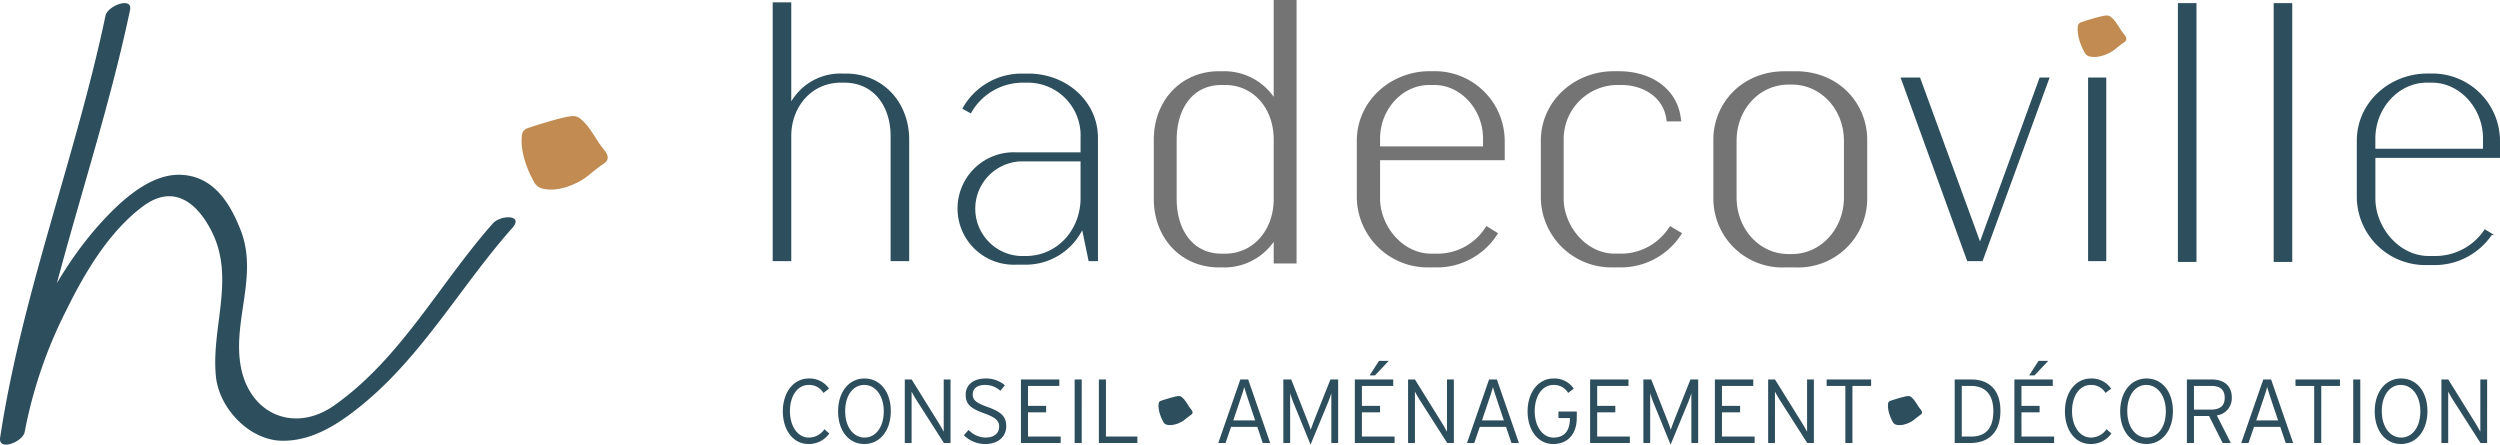 <?xml version="1.0" encoding="UTF-8"?>
<svg xmlns="http://www.w3.org/2000/svg" width="399.827" height="71.111" viewBox="0 0 399.827 71.111">
  <g id="hadecoville_logo" transform="translate(-46.298 -22.5)">
    <g id="logo_hadecoville" transform="translate(30 -5.826)">
      <g id="Groupe_73" data-name="Groupe 73" transform="translate(140 28.826)">
        <g id="Groupe_74" data-name="Groupe 74" transform="translate(0)">
          <path id="Tracé_1" data-name="Tracé 1" d="M21.705,102.059v19.3H18.984V101.488c0-4.809-2.721-8.669-7.531-8.669h-.57c-4.682,0-8.037,3.86-8.037,8.669v19.873H.125V80.225H2.846v16.2a8.995,8.995,0,0,1,8.291-4.81h.569c5.823,0,10,4.495,10,10.443" transform="translate(-0.125 -80.224)" fill="#2d4e5d"></path>
          <path id="Tracé_2" data-name="Tracé 2" d="M21.705,102.059v19.3H18.984V101.488c0-4.809-2.721-8.669-7.531-8.669h-.57c-4.682,0-8.037,3.86-8.037,8.669v19.873H.125V80.225H2.846v16.2a8.995,8.995,0,0,1,8.291-4.81h.569C17.529,91.616,21.705,96.111,21.705,102.059Z" transform="translate(-0.125 -80.224)" fill="none" stroke="#2d4e5d" stroke-miterlimit="10" stroke-width="0.25"></path>
          <path id="Tracé_3" data-name="Tracé 3" d="M53.294,102.281V121.9H52.029l-1.076-5.189a10.041,10.041,0,0,1-9.24,5.758H40.32a8.867,8.867,0,1,1,0-17.719H50.763v-2.469a8.56,8.56,0,0,0-8.543-8.922h-.887a9.634,9.634,0,0,0-8.29,4.872L31.9,97.6a10.671,10.671,0,0,1,9.429-5.443h.949c6.139,0,11.012,4.494,11.012,10.125m-2.531,9.684v-6.012H40.954a7.7,7.7,0,0,0,0,15.377h.95c5.062,0,8.859-4.239,8.859-9.365" transform="translate(-1.526 -80.764)" fill="#2d4e5d"></path>
          <path id="Tracé_4" data-name="Tracé 4" d="M53.294,102.281V121.9H52.029l-1.076-5.189a10.041,10.041,0,0,1-9.24,5.758H40.32a8.867,8.867,0,1,1,0-17.719H50.763v-2.469a8.56,8.56,0,0,0-8.543-8.922h-.887a9.634,9.634,0,0,0-8.29,4.872L31.9,97.6a10.671,10.671,0,0,1,9.429-5.443h.949C48.421,92.156,53.294,96.65,53.294,102.281Zm-2.531,9.684v-6.012H40.954a7.7,7.7,0,0,0,0,15.377h.95C46.966,121.33,50.763,117.091,50.763,111.965Z" transform="translate(-1.526 -80.764)" fill="none" stroke="#2d4e5d" stroke-miterlimit="10" stroke-width="0.25"></path>
          <path id="Tracé_5" data-name="Tracé 5" d="M86.19,80.224v41.137H83.532v-4.872a9.152,9.152,0,0,1-8.607,5.505h-.632c-5.822,0-9.936-4.493-9.936-10.443v-9.491c0-5.949,4.114-10.443,9.936-10.443h.632a9.15,9.15,0,0,1,8.607,5.507v-16.9Zm-2.658,31.327v-9.491c0-5.444-3.607-9.24-8.226-9.24h-.633c-4.874,0-7.658,3.987-7.658,9.24v9.491c0,5.19,2.784,9.24,7.658,9.24h.633c4.619,0,8.226-3.86,8.226-9.24" transform="translate(-3.031 -80.224)" fill="#757474"></path>
          <path id="Tracé_6" data-name="Tracé 6" d="M86.19,80.224v41.137H83.532v-4.872a9.152,9.152,0,0,1-8.607,5.505h-.632c-5.822,0-9.936-4.493-9.936-10.443v-9.491c0-5.949,4.114-10.443,9.936-10.443h.632a9.15,9.15,0,0,1,8.607,5.507v-16.9Zm-2.658,31.327v-9.491c0-5.444-3.607-9.24-8.226-9.24h-.633c-4.874,0-7.658,3.987-7.658,9.24v9.491c0,5.19,2.784,9.24,7.658,9.24h.633C79.925,120.791,83.532,116.931,83.532,111.551Z" transform="translate(-3.031 -80.224)" fill="none" stroke="#757474" stroke-miterlimit="10" stroke-width="1"></path>
          <path id="Tracé_7" data-name="Tracé 7" d="M121.019,102.789v2.594H101.085v6.646c0,4.555,3.733,9.3,8.669,9.3h1.266a9.584,9.584,0,0,0,7.721-4.239l1.013.633a10.929,10.929,0,0,1-8.987,4.809h-1.582a10.831,10.831,0,0,1-10.822-10.7v-9.049c0-6.139,5.253-10.633,11.138-10.633h.57a10.685,10.685,0,0,1,10.948,10.633m-2.468,1.391v-1.771c0-4.873-3.734-9.05-8.29-9.05h-.823c-4.62,0-8.353,4.177-8.353,9.05v1.771Z" transform="translate(-4.57 -80.764)" fill="#757474"></path>
          <path id="Tracé_8" data-name="Tracé 8" d="M121.019,102.789v2.594H101.085v6.646c0,4.555,3.733,9.3,8.669,9.3h1.266a9.584,9.584,0,0,0,7.721-4.239l1.013.633a10.929,10.929,0,0,1-8.987,4.809h-1.582a10.831,10.831,0,0,1-10.822-10.7v-9.049c0-6.139,5.253-10.633,11.138-10.633h.57A10.685,10.685,0,0,1,121.019,102.789Zm-2.468,1.391v-1.771c0-4.873-3.734-9.05-8.29-9.05h-.823c-4.62,0-8.353,4.177-8.353,9.05v1.771Z" transform="translate(-4.57 -80.764)" fill="none" stroke="#757474" stroke-miterlimit="10" stroke-width="1"></path>
          <path id="Tracé_9" data-name="Tracé 9" d="M129.188,111.838v-9.05c0-6.138,5.189-10.632,11.138-10.632h.885c4.62,0,8.733,2.405,9.366,7.024H149.25c-.57-3.8-4.051-5.821-7.659-5.821h-.95a9.153,9.153,0,0,0-8.8,9.176v9.493c0,4.556,3.733,9.3,8.67,9.3h1.265a9.641,9.641,0,0,0,7.721-4.238l1.076.632a10.985,10.985,0,0,1-8.986,4.809h-1.582a10.79,10.79,0,0,1-10.821-10.694" transform="translate(-5.964 -80.764)" fill="#757474"></path>
          <path id="Tracé_10" data-name="Tracé 10" d="M129.188,111.838v-9.05c0-6.138,5.189-10.632,11.138-10.632h.885c4.62,0,8.733,2.405,9.366,7.024H149.25c-.57-3.8-4.051-5.821-7.659-5.821h-.95a9.153,9.153,0,0,0-8.8,9.176v9.493c0,4.556,3.733,9.3,8.67,9.3h1.265a9.641,9.641,0,0,0,7.721-4.238l1.076.632a10.985,10.985,0,0,1-8.986,4.809h-1.582A10.79,10.79,0,0,1,129.188,111.838Z" transform="translate(-5.964 -80.764)" fill="none" stroke="#757474" stroke-miterlimit="10" stroke-width="1"></path>
          <path id="Tracé_11" data-name="Tracé 11" d="M158.089,112.09V102.6c0-5.38,4.177-10.442,10.949-10.442h1.709c6.771,0,10.948,5.062,10.948,10.442v9.492a10.53,10.53,0,0,1-10.948,10.442h-1.709a10.53,10.53,0,0,1-10.949-10.442m20.884-.252v-9.05c0-5.316-3.923-9.493-8.8-9.493h-.569c-4.936,0-8.8,4.177-8.8,9.493v9.05c0,5.314,3.861,9.555,8.8,9.555h.569c4.873,0,8.8-4.241,8.8-9.555" transform="translate(-7.272 -80.764)" fill="#757474"></path>
          <path id="Tracé_12" data-name="Tracé 12" d="M158.089,112.09V102.6c0-5.38,4.177-10.442,10.949-10.442h1.709c6.771,0,10.948,5.062,10.948,10.442v9.492a10.53,10.53,0,0,1-10.948,10.442h-1.709A10.53,10.53,0,0,1,158.089,112.09Zm20.884-.252v-9.05c0-5.316-3.923-9.493-8.8-9.493h-.569c-4.936,0-8.8,4.177-8.8,9.493v9.05c0,5.314,3.861,9.555,8.8,9.555h.569C175.05,121.393,178.973,117.152,178.973,111.838Z" transform="translate(-7.272 -80.764)" fill="none" stroke="#757474" stroke-miterlimit="10" stroke-width="1"></path>
          <path id="Tracé_13" data-name="Tracé 13" d="M212.591,92.82l-10.632,29.11h-2.277L189.112,92.82h2.848l9.682,26.452,9.619-26.452Z" transform="translate(-8.676 -80.794)" fill="#2d4e5d"></path>
          <path id="Tracé_14" data-name="Tracé 14" d="M212.591,92.82l-10.632,29.11h-2.277L189.112,92.82h2.848l9.682,26.452,9.619-26.452Z" transform="translate(-8.676 -80.794)" fill="none" stroke="#2d4e5d" stroke-miterlimit="10" stroke-width="0.25"></path>
          <path id="Tracé_15" data-name="Tracé 15" d="M219.472,85.67v-.632a2.082,2.082,0,0,1,2.277-1.962,2.118,2.118,0,0,1,2.279,1.962v.632a2.163,2.163,0,0,1-2.279,1.961,2.123,2.123,0,0,1-2.277-1.961m3.607,35.82h-2.658V92.379h2.658Z" transform="translate(-10.049 -80.353)" fill="#2d4e5d"></path>
          <path id="Tracé_16" data-name="Tracé 16" d="M219.472,85.67v-.632a2.082,2.082,0,0,1,2.277-1.962,2.118,2.118,0,0,1,2.279,1.962v.632a2.163,2.163,0,0,1-2.279,1.961A2.123,2.123,0,0,1,219.472,85.67Zm3.607,35.82h-2.658V92.379h2.658Z" transform="translate(-10.049 -80.353)" fill="none" stroke="#2d4e5d" stroke-miterlimit="10" stroke-width="0.25"></path>
          <rect id="Rectangle_1" data-name="Rectangle 1" width="2.721" height="41.137" transform="translate(224.737 0.127)" fill="#2d4e5d"></rect>
          <rect id="Rectangle_2" data-name="Rectangle 2" width="2.721" height="41.137" transform="translate(224.737 0.127)" fill="none" stroke="#2d4e5d" stroke-miterlimit="10" stroke-width="0.25"></rect>
          <rect id="Rectangle_3" data-name="Rectangle 3" width="2.721" height="41.137" transform="translate(240.053 0.127)" fill="#2d4e5d"></rect>
          <rect id="Rectangle_4" data-name="Rectangle 4" width="2.721" height="41.137" transform="translate(240.053 0.127)" fill="none" stroke="#2d4e5d" stroke-miterlimit="10" stroke-width="0.25"></rect>
          <path id="Tracé_17" data-name="Tracé 17" d="M288.13,102.789v2.594H268.2v6.646c0,4.555,3.734,9.3,8.67,9.3h1.266a9.581,9.581,0,0,0,7.72-4.239l1.013.633a10.928,10.928,0,0,1-8.986,4.809H276.3a10.831,10.831,0,0,1-10.821-10.7v-9.049c0-6.139,5.252-10.633,11.138-10.633h.57a10.685,10.685,0,0,1,10.948,10.633m-2.468,1.391v-1.771c0-4.873-3.734-9.05-8.291-9.05h-.822c-4.62,0-8.354,4.177-8.354,9.05v1.771Z" transform="translate(-12.13 -80.764)" fill="#2d4e5d"></path>
          <path id="Tracé_18" data-name="Tracé 18" d="M288.13,102.789v2.594H268.2v6.646c0,4.555,3.734,9.3,8.67,9.3h1.266a9.581,9.581,0,0,0,7.72-4.239l1.013.633a10.928,10.928,0,0,1-8.986,4.809H276.3a10.831,10.831,0,0,1-10.821-10.7v-9.049c0-6.139,5.252-10.633,11.138-10.633h.57A10.685,10.685,0,0,1,288.13,102.789Zm-2.468,1.391v-1.771c0-4.873-3.734-9.05-8.291-9.05h-.822c-4.62,0-8.354,4.177-8.354,9.05v1.771Z" transform="translate(-12.13 -80.764)" fill="none" stroke="#2d4e5d" stroke-miterlimit="10" stroke-width="0.25"></path>
          <path id="Tracé_49" data-name="Tracé 49" d="M224.566,87.7a5.336,5.336,0,0,1-1.128.686,5.869,5.869,0,0,1-1.47.477,3.634,3.634,0,0,1-1.4,0,1.236,1.236,0,0,1-.923-.751,9.374,9.374,0,0,1-.616-1.367,7.322,7.322,0,0,1-.376-1.438,4.557,4.557,0,0,1-.035-1.231.735.735,0,0,1,.48-.683c.274-.091.626-.205,1.06-.343s.854-.262,1.265-.375.775-.207,1.094-.274a4,4,0,0,1,.615-.1,1.021,1.021,0,0,1,.82.274,4.432,4.432,0,0,1,.752.822c.227.319.456.661.684,1.025a8.459,8.459,0,0,0,.684.957q.617.753-.034,1.2T224.566,87.7" transform="translate(-10.009 -80.318)" fill="#c18b52"></path>
        </g>
      </g>
      <g id="Groupe_75" data-name="Groupe 75" transform="translate(141.499 86.044)">
        <path id="Tracé_114" data-name="Tracé 114" d="M8.227,12.081a3,3,0,0,1-2.51,1.335c-1.712,0-3-1.741-3-4.223S3.96,5,5.7,5A2.612,2.612,0,0,1,8.067,6.276l.9-.682A3.724,3.724,0,0,0,5.731,3.969c-2.452,0-4.15,2.235-4.15,5.253,0,2.975,1.625,5.224,4.107,5.224A3.992,3.992,0,0,0,9.01,12.763Zm6.414-8.112c-2.525,0-4.223,2.191-4.223,5.253s1.669,5.224,4.194,5.224,4.237-2.191,4.237-5.253S17.166,3.969,14.641,3.969Zm.015,9.447c-1.77,0-3.105-1.669-3.105-4.223S12.841,5,14.6,5s3.12,1.669,3.12,4.223S16.411,13.416,14.655,13.416Zm7.517.871V6.058c.131.261.508.929.726,1.277l4.44,6.951H28.4V4.128H27.309v8.359c-.131-.261-.508-.929-.726-1.277l-4.4-7.082h-1.1V14.286ZM34.362,8.54c-2.032-.726-2.409-1.2-2.409-2.046,0-.8.58-1.495,1.974-1.495a3.535,3.535,0,0,1,2.438.943l.726-.885A4.547,4.547,0,0,0,34,3.969c-1.9,0-3.178.972-3.178,2.6,0,1.466.74,2.177,2.931,2.96,1.857.668,2.423,1.2,2.423,2.148,0,1.074-.842,1.741-2.191,1.741a3.858,3.858,0,0,1-2.7-1.219l-.755.842a4.838,4.838,0,0,0,3.41,1.408c2.119,0,3.367-1.233,3.367-2.83C37.307,10.107,36.611,9.352,34.362,8.54Zm11.653,4.716H40.79V9.381h2.9V8.351h-2.9V5.159H45.8V4.128H39.658V14.286h6.356Zm3.367-9.128H48.249V14.286h1.132Zm8.9,9.128H53.255V4.128H52.124V14.286h6.153Zm15.338-2.583,1.117-3.309c.247-.711.537-1.625.638-2.032.1.421.406,1.335.624,2l1.117,3.338Zm2.38-6.545H74.747L71.22,14.286h1.161l.885-2.583H77.46l.871,2.583h1.19ZM88.692,8A17.792,17.792,0,0,0,89.3,6.32v7.967H90.39V4.128H89.156l-2.423,6.08c-.232.595-.595,1.538-.726,1.974-.116-.421-.479-1.364-.726-1.974l-2.394-6.08H81.625V14.286h1.088V6.32A16.055,16.055,0,0,0,83.308,8l2.67,6.545ZM96.92,1.153,95.425,3.475h.856l2.191-2.322Zm2.5,12.1H94.192V9.381h2.9V8.351h-2.9V5.159H99.2V4.128H93.06V14.286h6.356Zm3.251,1.03V6.058c.131.261.508.929.726,1.277l4.44,6.951h1.059V4.128H107.8v8.359c-.131-.261-.508-.929-.726-1.277l-4.4-7.082h-1.1V14.286Zm10.724-3.613,1.117-3.309c.247-.711.537-1.625.638-2.032.1.421.406,1.335.624,2l1.117,3.338Zm2.38-6.545h-1.248L111,14.286h1.161l.885-2.583h4.194l.871,2.583h1.19Zm12.784,5.123h-2.931V10.3h1.828v.087c0,1.988-.929,3.033-2.627,3.033s-3-1.741-3-4.223S123.069,5,124.811,5a2.612,2.612,0,0,1,2.365,1.277l.9-.682a3.724,3.724,0,0,0-3.236-1.625c-2.452,0-4.15,2.235-4.15,5.253,0,2.975,1.625,5.224,4.107,5.224,2.148,0,3.758-1.408,3.758-4.208Zm8.489,4.005H131.82V9.381h2.9V8.351h-2.9V5.159h5.006V4.128h-6.138V14.286h6.356ZM146.273,8a17.793,17.793,0,0,0,.609-1.683v7.967h1.088V4.128h-1.233l-2.423,6.08c-.232.595-.595,1.538-.726,1.974-.116-.421-.479-1.364-.726-1.974l-2.394-6.08h-1.262V14.286h1.088V6.32A16.05,16.05,0,0,0,140.889,8l2.67,6.545ZM157,13.256h-5.224V9.381h2.9V8.351h-2.9V5.159h5.006V4.128h-6.138V14.286H157Zm3.251,1.03V6.058c.131.261.508.929.726,1.277l4.44,6.951h1.059V4.128h-1.088v8.359c-.131-.261-.508-.929-.726-1.277l-4.4-7.082h-1.1V14.286ZM175.63,4.128h-7.111v1.03h2.989v9.128h1.132V5.159h2.989Zm16.05,0h-2.685V14.286h2.481c2.714,0,4.832-1.466,4.832-5.152C196.308,5.652,194.349,4.128,191.679,4.128Zm-.058,9.128h-1.495v-8.1h1.466c2.336,0,3.584,1.422,3.584,4.02C195.176,12.1,193.812,13.256,191.621,13.256ZM202.4,1.153l-1.495,2.322h.856l2.191-2.322Zm2.5,12.1h-5.224V9.381h2.9V8.351h-2.9V5.159h5.006V4.128h-6.138V14.286H204.9Zm8.373-1.175a3,3,0,0,1-2.51,1.335c-1.712,0-3-1.741-3-4.223S209.006,5,210.747,5a2.612,2.612,0,0,1,2.365,1.277l.9-.682a3.724,3.724,0,0,0-3.236-1.625c-2.452,0-4.15,2.235-4.15,5.253,0,2.975,1.625,5.224,4.107,5.224a3.992,3.992,0,0,0,3.323-1.683Zm6.414-8.112c-2.525,0-4.223,2.191-4.223,5.253s1.669,5.224,4.194,5.224,4.237-2.191,4.237-5.253S222.211,3.969,219.686,3.969Zm.015,9.447c-1.77,0-3.105-1.669-3.105-4.223S217.887,5,219.642,5s3.12,1.669,3.12,4.223S221.456,13.416,219.7,13.416Zm10.26-4.469h-2.7V5.159h2.844c1.35,0,2.075.638,2.075,1.886C232.18,8.322,231.469,8.946,229.96,8.946Zm.189-4.818h-4.02V14.286h1.132V9.962h2.409l2.177,4.324h1.306l-2.235-4.411A2.775,2.775,0,0,0,233.312,7C233.312,5.043,231.934,4.128,230.149,4.128Zm7.067,6.545,1.117-3.309c.247-.711.537-1.625.639-2.032.1.421.406,1.335.624,2l1.117,3.338Zm2.38-6.545h-1.248l-3.526,10.158h1.161l.885-2.583h4.194l.871,2.583h1.19Zm11.014,0H243.5v1.03h2.989v9.128h1.132V5.159h2.989Zm3.251,0h-1.132V14.286h1.132Zm6.53-.16c-2.525,0-4.223,2.191-4.223,5.253s1.669,5.224,4.194,5.224,4.237-2.191,4.237-5.253S262.915,3.969,260.39,3.969Zm.014,9.447c-1.77,0-3.105-1.669-3.105-4.223S258.591,5,260.347,5s3.12,1.669,3.12,4.223S262.161,13.416,260.4,13.416Zm7.517.871V6.058c.131.261.508.929.726,1.277l4.44,6.951h1.059V4.128h-1.088v8.359c-.131-.261-.508-.929-.726-1.277l-4.4-7.082h-1.1V14.286Z" transform="translate(-1.581 -1.154)" fill="#2d4e5d"></path>
        <path id="Tracé_112" data-name="Tracé 112" d="M222.773,86.081a3.736,3.736,0,0,1-.79.481,4.108,4.108,0,0,1-1.029.334,2.544,2.544,0,0,1-.98,0,.865.865,0,0,1-.646-.526,6.563,6.563,0,0,1-.431-.957,5.127,5.127,0,0,1-.263-1.006,3.19,3.19,0,0,1-.025-.861.514.514,0,0,1,.336-.478c.192-.063.438-.144.742-.24s.6-.183.886-.263.543-.145.766-.192a2.8,2.8,0,0,1,.43-.073.715.715,0,0,1,.574.192,3.1,3.1,0,0,1,.527.575c.159.223.319.462.479.718a5.926,5.926,0,0,0,.479.67q.432.527-.024.838t-1.029.789" transform="translate(-158.51 -76.675)" fill="#2d4e5d"></path>
        <path id="Tracé_113" data-name="Tracé 113" d="M222.773,86.081a3.736,3.736,0,0,1-.79.481,4.108,4.108,0,0,1-1.029.334,2.544,2.544,0,0,1-.98,0,.865.865,0,0,1-.646-.526,6.563,6.563,0,0,1-.431-.957,5.127,5.127,0,0,1-.263-1.006,3.19,3.19,0,0,1-.025-.861.514.514,0,0,1,.336-.478c.192-.063.438-.144.742-.24s.6-.183.886-.263.543-.145.766-.192a2.8,2.8,0,0,1,.43-.073.715.715,0,0,1,.574.192,3.1,3.1,0,0,1,.527.575c.159.223.319.462.479.718a5.926,5.926,0,0,0,.479.67q.432.527-.024.838t-1.029.789" transform="translate(-41.85 -76.675)" fill="#2d4e5d"></path>
      </g>
    </g>
    <g id="h_logo" transform="translate(-858.605 -176.38)">
      <path id="Tracé_115" data-name="Tracé 115" d="M206.019,30.055a9.539,9.539,0,0,1-2,1.212,10.269,10.269,0,0,1-2.6.848,6.374,6.374,0,0,1-2.481,0,2.194,2.194,0,0,1-1.633-1.333,16.314,16.314,0,0,1-1.089-2.419,13.175,13.175,0,0,1-.668-2.544,7.994,7.994,0,0,1-.059-2.179,1.3,1.3,0,0,1,.848-1.209q.725-.242,1.874-.605t2.241-.667q1.089-.3,1.935-.484a7.306,7.306,0,0,1,1.091-.183,1.8,1.8,0,0,1,1.453.485,7.936,7.936,0,0,1,1.331,1.454q.6.848,1.211,1.815a15.075,15.075,0,0,0,1.21,1.693q1.09,1.335-.061,2.12t-2.6,2" transform="translate(792.881 196.965)" fill="#c18b52"></path>
      <path id="Tracé_116" data-name="Tracé 116" d="M117.735,2.01c-4.783,22.708-13.36,44.476-16.852,67.473-.345,2.26,3.648.689,3.929-.909a72.785,72.785,0,0,1,6.669-19.49c2.947-5.987,6.78-12.493,12.21-16.566,4.9-3.676,8.735-.648,11.1,4.139,3.674,7.44-.2,15.349.608,23.1.525,5.01,5.274,10.1,10.469,10.227,5.028.125,9.412-2.849,13.134-5.924,9.546-7.887,15.662-18.936,23.791-28.1,1.916-2.16-1.877-2.111-3.1-.736C171.2,44.8,164.927,56.9,154.264,64.372c-6.223,4.361-13.472,1.518-14.9-6.295-1.329-7.3,2.843-14.548-.039-21.836-1.733-4.385-4.38-8.56-9.506-8.785-4.521-.2-8.792,3.472-11.708,6.486-8.981,9.283-15.019,22.917-17.233,35.54l3.929-.909c3.493-23,12.07-44.766,16.852-67.473.463-2.194-3.591-.7-3.929.909" transform="translate(804.042 199.381)" fill="#2d4e5d"></path>
    </g>
  </g>
</svg>
